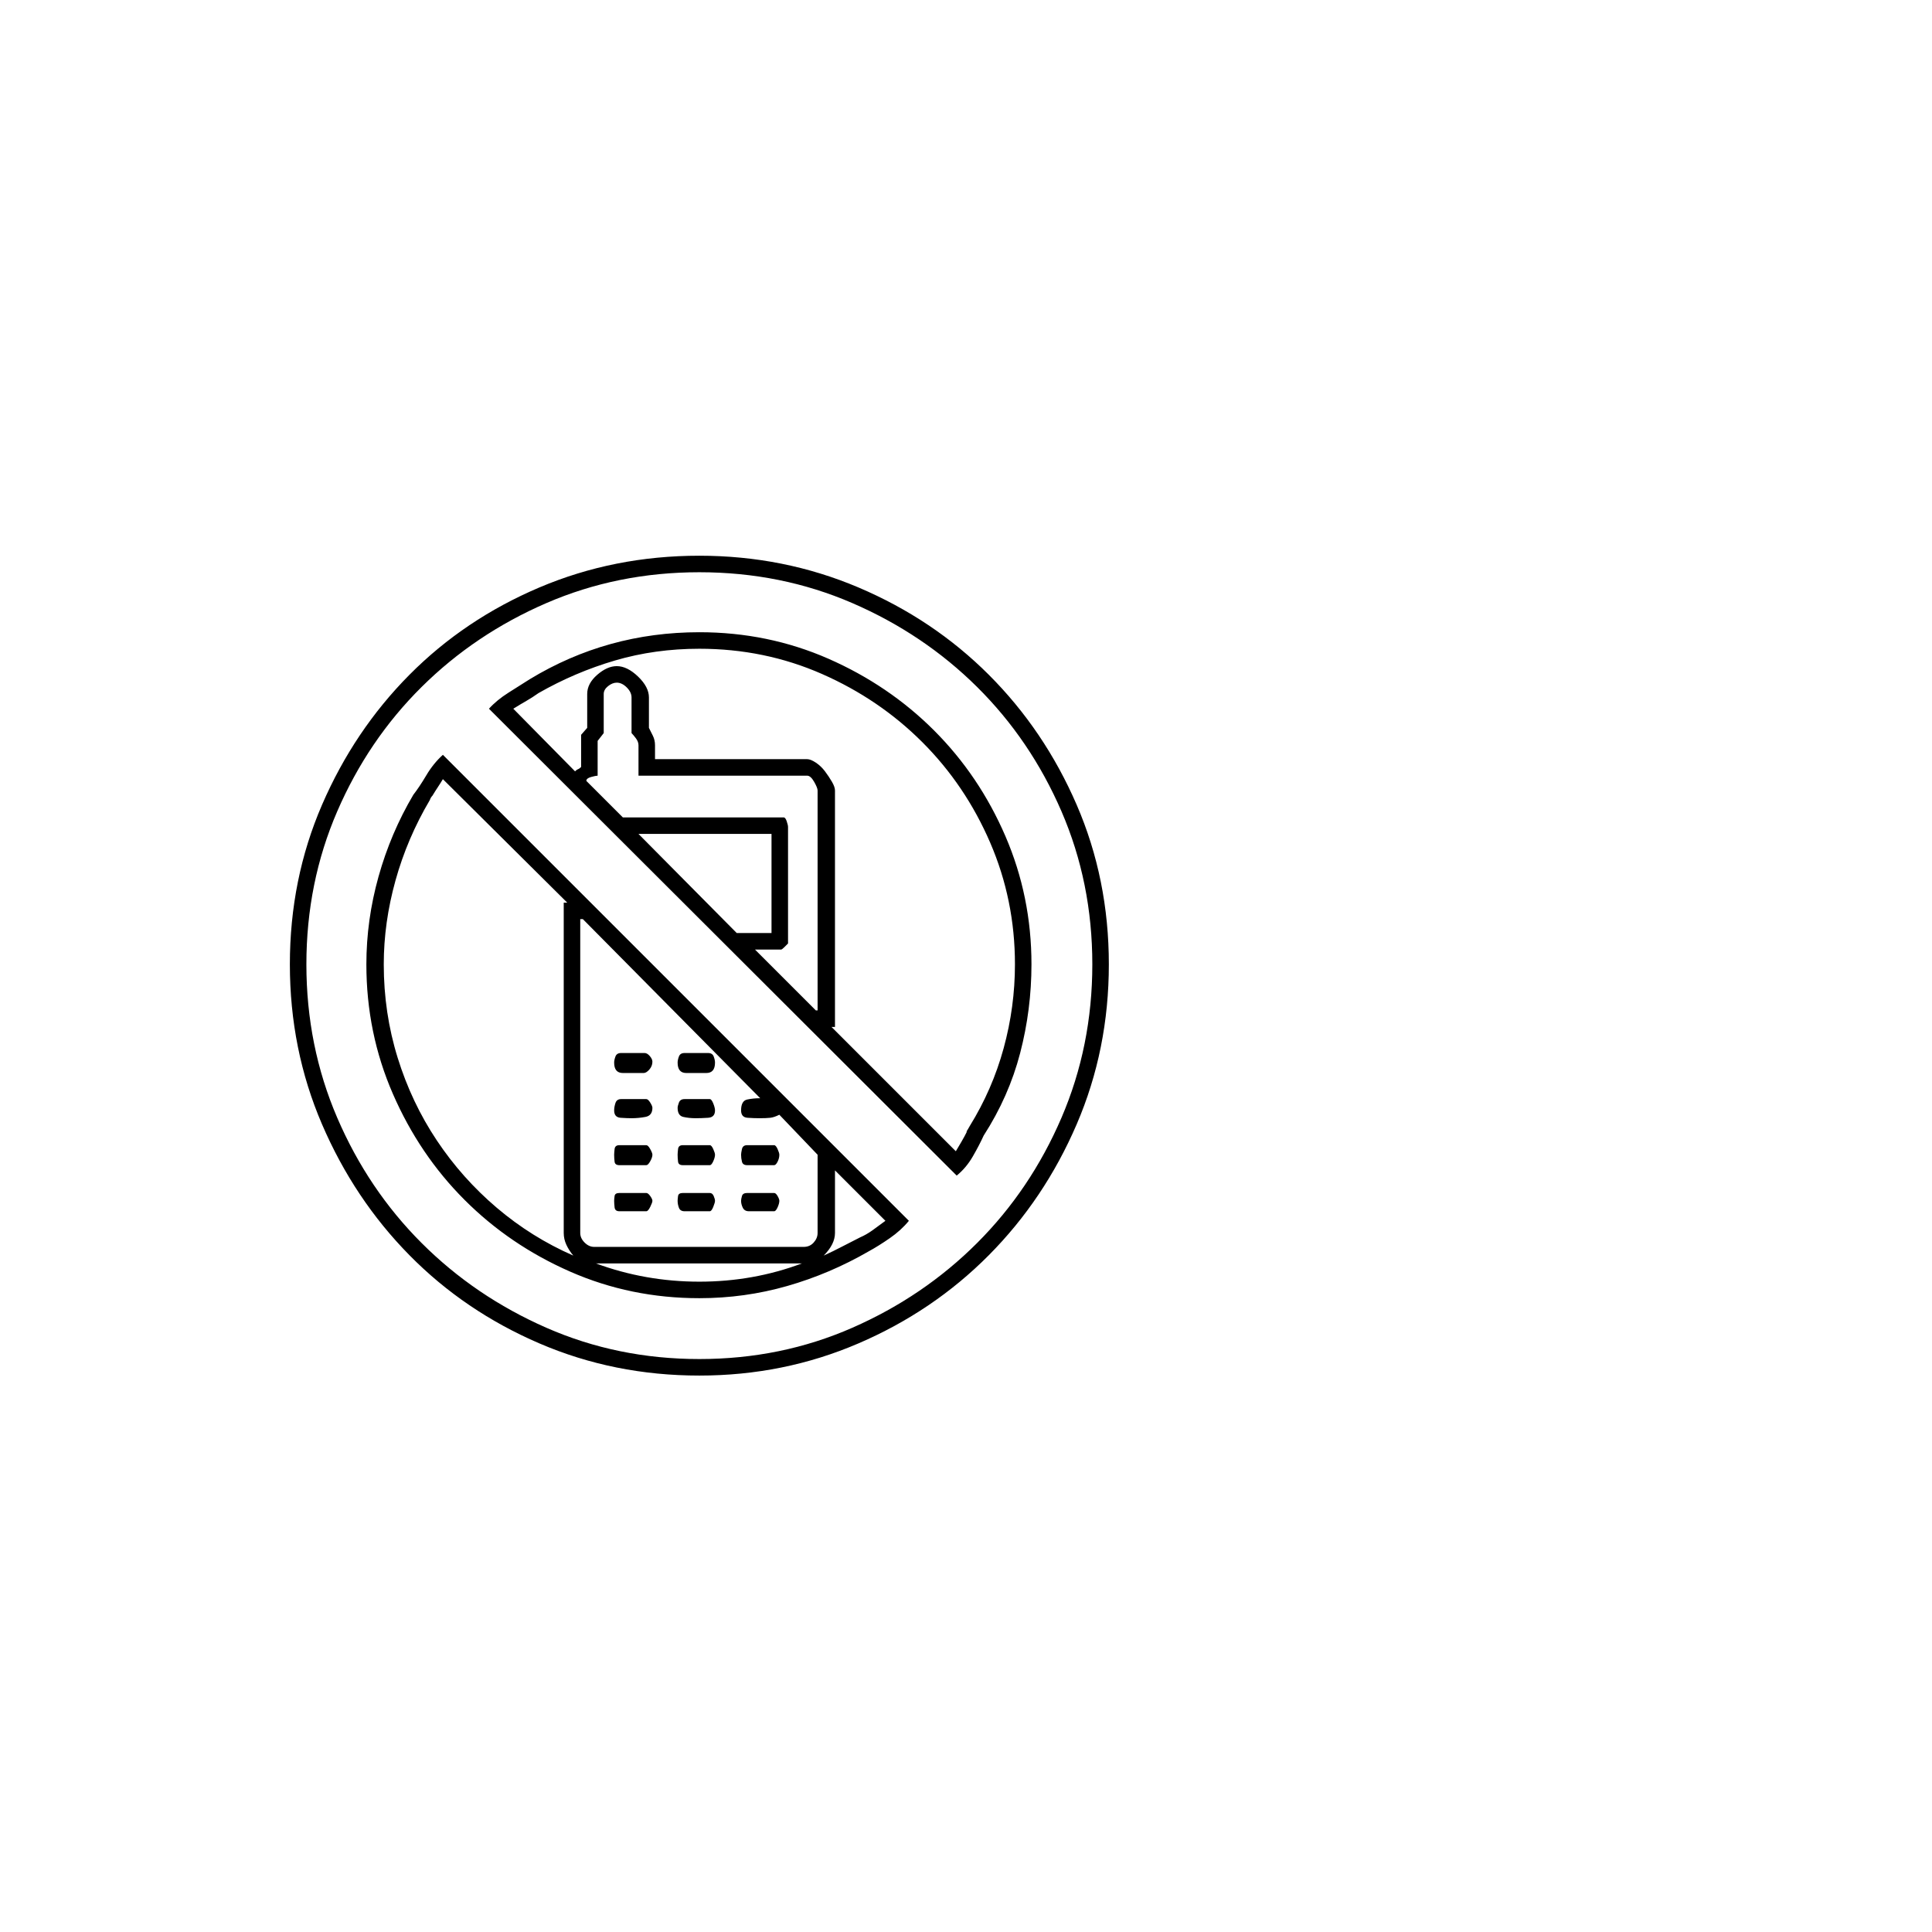 <?xml version="1.0" ?><!DOCTYPE svg  PUBLIC '-//W3C//DTD SVG 1.1//EN'  'http://www.w3.org/Graphics/SVG/1.1/DTD/svg11.dtd'><svg enable-background="new 0 0 520 520" height="520px" id="Layer_1" version="1.1" viewBox="0 0 520 520" width="520px" xml:space="preserve" xmlns="http://www.w3.org/2000/svg" xmlns:xlink="http://www.w3.org/1999/xlink"><g><path d="M86.676,216.613c5.77-13.338,13.609-24.998,23.517-34.983c9.905-9.981,21.564-17.82,34.983-23.517   c13.415-5.692,27.766-8.541,43.057-8.541c15.129,0,29.403,2.849,42.821,8.541c13.415,5.697,25.115,13.536,35.101,23.517   c9.981,9.985,17.86,21.645,23.634,34.983c5.77,13.338,8.658,27.652,8.658,42.939c0,15.29-2.889,29.642-8.658,43.056   c-5.773,13.419-13.652,25.156-23.634,35.218c-9.985,10.062-21.686,17.981-35.101,23.751c-13.418,5.773-27.692,8.658-42.821,8.658   c-15.291,0-29.642-2.885-43.057-8.658c-13.418-5.77-25.078-13.689-34.983-23.751c-9.908-10.062-17.747-21.799-23.517-35.218   c-5.773-13.414-8.658-27.766-8.658-43.056C78.018,244.265,80.903,229.951,86.676,216.613z M90.771,300.854   c5.536,12.869,13.104,24.102,22.698,33.695c9.594,9.594,20.786,17.199,33.579,22.814c12.79,5.617,26.519,8.425,41.185,8.425   c14.661,0,28.391-2.808,41.184-8.425c12.789-5.615,23.985-13.221,33.579-22.814s17.158-20.826,22.698-33.695   c5.535-12.871,8.307-26.637,8.307-41.302c0-14.661-2.771-28.391-8.307-41.184c-5.54-12.79-13.104-23.945-22.698-33.462   c-9.594-9.514-20.79-17.042-33.579-22.581c-12.793-5.536-26.522-8.307-41.184-8.307c-14.666,0-28.395,2.771-41.185,8.307   c-12.793,5.539-23.985,13.067-33.579,22.581c-9.594,9.517-17.163,20.672-22.698,33.462c-5.539,12.793-8.307,26.522-8.307,41.184   C82.464,274.217,85.232,287.982,90.771,300.854z M101.886,235.918c2.183-7.799,5.301-15.129,9.36-21.996   c1.089-1.404,2.259-3.159,3.51-5.265c1.247-2.106,2.728-3.938,4.446-5.499l125.424,125.424c-1.404,1.719-3.122,3.275-5.148,4.68   c-2.028,1.404-3.9,2.574-5.615,3.51c-7.021,4.059-14.354,7.178-21.996,9.36c-7.646,2.187-15.524,3.276-23.634,3.276   c-12.325,0-23.908-2.377-34.75-7.137c-10.844-4.758-20.321-11.192-28.431-19.306c-8.113-8.109-14.548-17.626-19.305-28.548   c-4.761-10.918-7.137-22.541-7.137-34.866C98.61,251.596,99.7,243.72,101.886,235.918z M152.664,242.938l-33.462-33.228   c-0.468,0.783-0.936,1.521-1.404,2.223c-0.468,0.702-0.936,1.444-1.404,2.223c-0.314,0.314-0.548,0.702-0.702,1.17   c-4.058,6.866-7.137,14.08-9.243,21.645c-2.106,7.568-3.159,15.093-3.159,22.581c0,8.739,1.247,17.122,3.744,25.155   c2.493,8.037,6.003,15.443,10.53,22.23c4.523,6.785,9.905,12.833,16.146,18.135c6.238,5.305,13.104,9.594,20.592,12.869   c-0.782-0.936-1.404-1.908-1.872-2.924c-0.468-1.014-0.702-2.066-0.702-3.16v-88.919H152.664z M131.604,190.756   c1.404-1.558,3.159-3.001,5.265-4.329c2.106-1.323,4.015-2.534,5.733-3.627c13.883-8.424,29.092-12.636,45.63-12.636   c12.321,0,23.904,2.38,34.749,7.137c10.841,4.761,20.317,11.196,28.431,19.305c8.109,8.113,14.508,17.59,19.188,28.431   c4.681,10.844,7.021,22.347,7.021,34.515c0,8.113-1.017,16.069-3.042,23.868c-2.029,7.803-5.306,15.21-9.828,22.23   c-0.782,1.719-1.755,3.59-2.925,5.615c-1.17,2.029-2.614,3.744-4.329,5.148L131.604,190.756z M141.666,188.65   c-1.093,0.625-2.263,1.327-3.51,2.106l16.614,16.848c0.311-0.311,0.585-0.504,0.819-0.585c0.234-0.077,0.505-0.271,0.819-0.585   v-8.658l1.638-1.872v-9.126c0-1.872,0.896-3.586,2.691-5.148c1.792-1.558,3.546-2.34,5.265-2.34c1.872,0,3.78,0.936,5.733,2.808   c1.948,1.872,2.925,3.744,2.925,5.616v8.19c0.311,0.625,0.662,1.328,1.053,2.106c0.388,0.783,0.585,1.638,0.585,2.574v3.744h40.95   c0.621,0,1.404,0.314,2.34,0.936c0.937,0.625,1.755,1.404,2.457,2.34s1.323,1.872,1.872,2.808c0.545,0.936,0.819,1.718,0.819,2.34   V276.4H223.8l33.462,33.461c0.469-0.778,0.973-1.637,1.521-2.573c0.545-0.937,1.053-1.872,1.521-2.808l-0.233,0.233   c0.153-0.311,0.311-0.585,0.468-0.819c0.153-0.233,0.311-0.504,0.468-0.818c4.055-6.553,7.097-13.531,9.126-20.943   c2.025-7.407,3.042-14.936,3.042-22.581c0-11.542-2.223-22.464-6.669-32.76s-10.53-19.305-18.252-27.027   c-7.722-7.722-16.73-13.843-27.027-18.369c-10.296-4.523-21.294-6.786-32.993-6.786c-7.956,0-15.524,1.053-22.698,3.159   c-7.177,2.106-14.04,5.031-20.592,8.775C143.849,187.327,142.755,188.028,141.666,188.65z M156.174,247.384v84.474   c0,0.937,0.388,1.796,1.17,2.574c0.778,0.783,1.638,1.17,2.574,1.17h56.394c1.09,0,1.989-0.387,2.691-1.17   c0.702-0.778,1.053-1.638,1.053-2.574v-21.06l-10.296-10.764c-0.936,0.468-1.755,0.742-2.457,0.819   c-0.702,0.08-1.678,0.117-2.925,0.117c-0.936,0-1.989-0.037-3.159-0.117c-1.17-0.077-1.755-0.739-1.755-1.99   c0-1.714,0.545-2.69,1.638-2.924c1.09-0.234,2.26-0.352,3.511-0.352l-47.736-48.204H156.174z M203.208,255.574l16.38,16.38h0.468   v-59.202c0-0.468-0.314-1.247-0.936-2.34c-0.625-1.09-1.251-1.638-1.872-1.638h-45.396v-8.19c0-0.622-0.233-1.247-0.701-1.872   c-0.469-0.622-0.859-1.089-1.17-1.404v-9.594c0-0.936-0.432-1.832-1.287-2.691c-0.859-0.855-1.755-1.287-2.691-1.287   c-0.782,0-1.562,0.314-2.34,0.936c-0.782,0.625-1.17,1.327-1.17,2.106v10.53l-1.638,2.106v9.36c-0.314,0-0.899,0.117-1.755,0.351   c-0.859,0.234-1.287,0.585-1.287,1.053l0.234,0.234l9.594,9.594h43.29c0.312,0,0.585,0.351,0.819,1.053s0.351,1.21,0.351,1.521   v30.888v0.468c-0.314,0.314-0.665,0.666-1.053,1.053c-0.391,0.392-0.665,0.585-0.819,0.585H203.208z M215.844,340.048h-55.458   c8.892,3.276,18.171,4.914,27.846,4.914C197.902,344.962,207.105,343.324,215.844,340.048z M165.651,284.355   c0.233-0.621,0.738-0.936,1.521-0.936h6.318c0.468,0,0.936,0.274,1.403,0.818c0.469,0.549,0.702,1.054,0.702,1.521   c0,0.783-0.273,1.484-0.818,2.106c-0.549,0.625-1.054,0.936-1.521,0.936h-5.616c-1.561,0-2.34-0.936-2.34-2.808   C165.3,285.525,165.417,284.981,165.651,284.355z M165.651,296.875c0.233-0.702,0.738-1.053,1.521-1.053h6.786   c0.311,0,0.662,0.314,1.053,0.936c0.388,0.625,0.585,1.094,0.585,1.404c0,1.404-0.625,2.223-1.872,2.457   c-1.25,0.234-2.497,0.352-3.743,0.352c-0.783,0-1.756-0.037-2.926-0.117c-1.17-0.077-1.755-0.739-1.755-1.99   C165.3,298.242,165.417,297.577,165.651,296.875z M165.417,309.277c0.077-0.702,0.505-1.053,1.287-1.053h7.254   c0.311,0,0.662,0.351,1.053,1.053c0.388,0.701,0.585,1.21,0.585,1.521c0,0.468-0.197,1.054-0.585,1.755   c-0.391,0.702-0.742,1.053-1.053,1.053h-7.254c-0.782,0-1.21-0.311-1.287-0.936c-0.08-0.621-0.117-1.246-0.117-1.872   C165.3,310.487,165.337,309.979,165.417,309.277z M165.417,321.913c0.077-0.545,0.505-0.819,1.287-0.819h7.254   c0.311,0,0.662,0.274,1.053,0.819c0.388,0.548,0.585,0.976,0.585,1.287c0,0.314-0.197,0.858-0.585,1.638   c-0.391,0.783-0.742,1.17-1.053,1.17h-7.254c-0.782,0-1.21-0.351-1.287-1.053c-0.08-0.702-0.117-1.287-0.117-1.755   C165.3,322.889,165.337,322.461,165.417,321.913z M198.294,251.128h9.36v-26.676h-35.803L198.294,251.128z M182.733,284.355   c0.233-0.621,0.738-0.936,1.521-0.936h6.318c0.778,0,1.287,0.314,1.521,0.936c0.234,0.626,0.352,1.17,0.352,1.639   c0,1.872-0.783,2.808-2.341,2.808h-5.382c-1.561,0-2.34-0.936-2.34-2.808C182.382,285.525,182.499,284.981,182.733,284.355z    M182.733,296.758c0.233-0.621,0.738-0.936,1.521-0.936h6.786c0.311,0,0.621,0.391,0.936,1.17c0.312,0.782,0.469,1.404,0.469,1.871   c0,1.251-0.626,1.913-1.872,1.99c-1.251,0.08-2.34,0.117-3.276,0.117c-1.25,0-2.38-0.117-3.393-0.352   c-1.017-0.234-1.521-1.053-1.521-2.457C182.382,297.852,182.499,297.383,182.733,296.758z M182.499,309.277   c0.077-0.702,0.505-1.053,1.287-1.053h7.254c0.311,0,0.621,0.351,0.936,1.053c0.312,0.701,0.469,1.21,0.469,1.521   c0,0.468-0.157,1.054-0.469,1.755c-0.314,0.702-0.625,1.053-0.936,1.053h-7.254c-0.782,0-1.21-0.311-1.287-0.936   c-0.08-0.621-0.117-1.246-0.117-1.872C182.382,310.487,182.419,309.979,182.499,309.277z M182.499,321.913   c0.077-0.545,0.505-0.819,1.287-0.819h7.254c0.468,0,0.819,0.274,1.053,0.819c0.234,0.548,0.352,0.976,0.352,1.287   c0,0.314-0.157,0.858-0.469,1.638c-0.314,0.783-0.625,1.17-0.936,1.17h-6.786c-0.782,0-1.287-0.311-1.521-0.936   c-0.234-0.622-0.352-1.247-0.352-1.872C182.382,322.889,182.419,322.461,182.499,321.913z M199.698,309.277   c0.153-0.702,0.621-1.053,1.403-1.053h7.255c0.311,0,0.621,0.351,0.936,1.053c0.311,0.701,0.468,1.21,0.468,1.521   c0,0.626-0.157,1.251-0.468,1.872c-0.314,0.625-0.625,0.936-0.936,0.936h-7.255c-0.782,0-1.25-0.311-1.403-0.936   c-0.157-0.621-0.234-1.246-0.234-1.872C199.464,310.487,199.541,309.979,199.698,309.277z M199.698,321.913   c0.153-0.545,0.621-0.819,1.403-0.819h7.255c0.311,0,0.621,0.274,0.936,0.819c0.311,0.548,0.468,0.976,0.468,1.287   c0,0.468-0.157,1.053-0.468,1.755c-0.314,0.702-0.625,1.053-0.936,1.053h-6.786c-0.783,0-1.327-0.311-1.639-0.936   c-0.314-0.622-0.468-1.247-0.468-1.872C199.464,322.889,199.541,322.461,199.698,321.913z M208.824,251.128h-0.234h0.702H208.824z    M234.798,331.156c1.09-0.779,2.26-1.639,3.51-2.574l-13.571-13.572v16.848c0,2.029-1.017,4.059-3.042,6.084   c1.715-0.778,3.393-1.598,5.03-2.457c1.639-0.855,3.236-1.674,4.798-2.457C232.611,332.561,233.705,331.938,234.798,331.156z"/></g></svg>